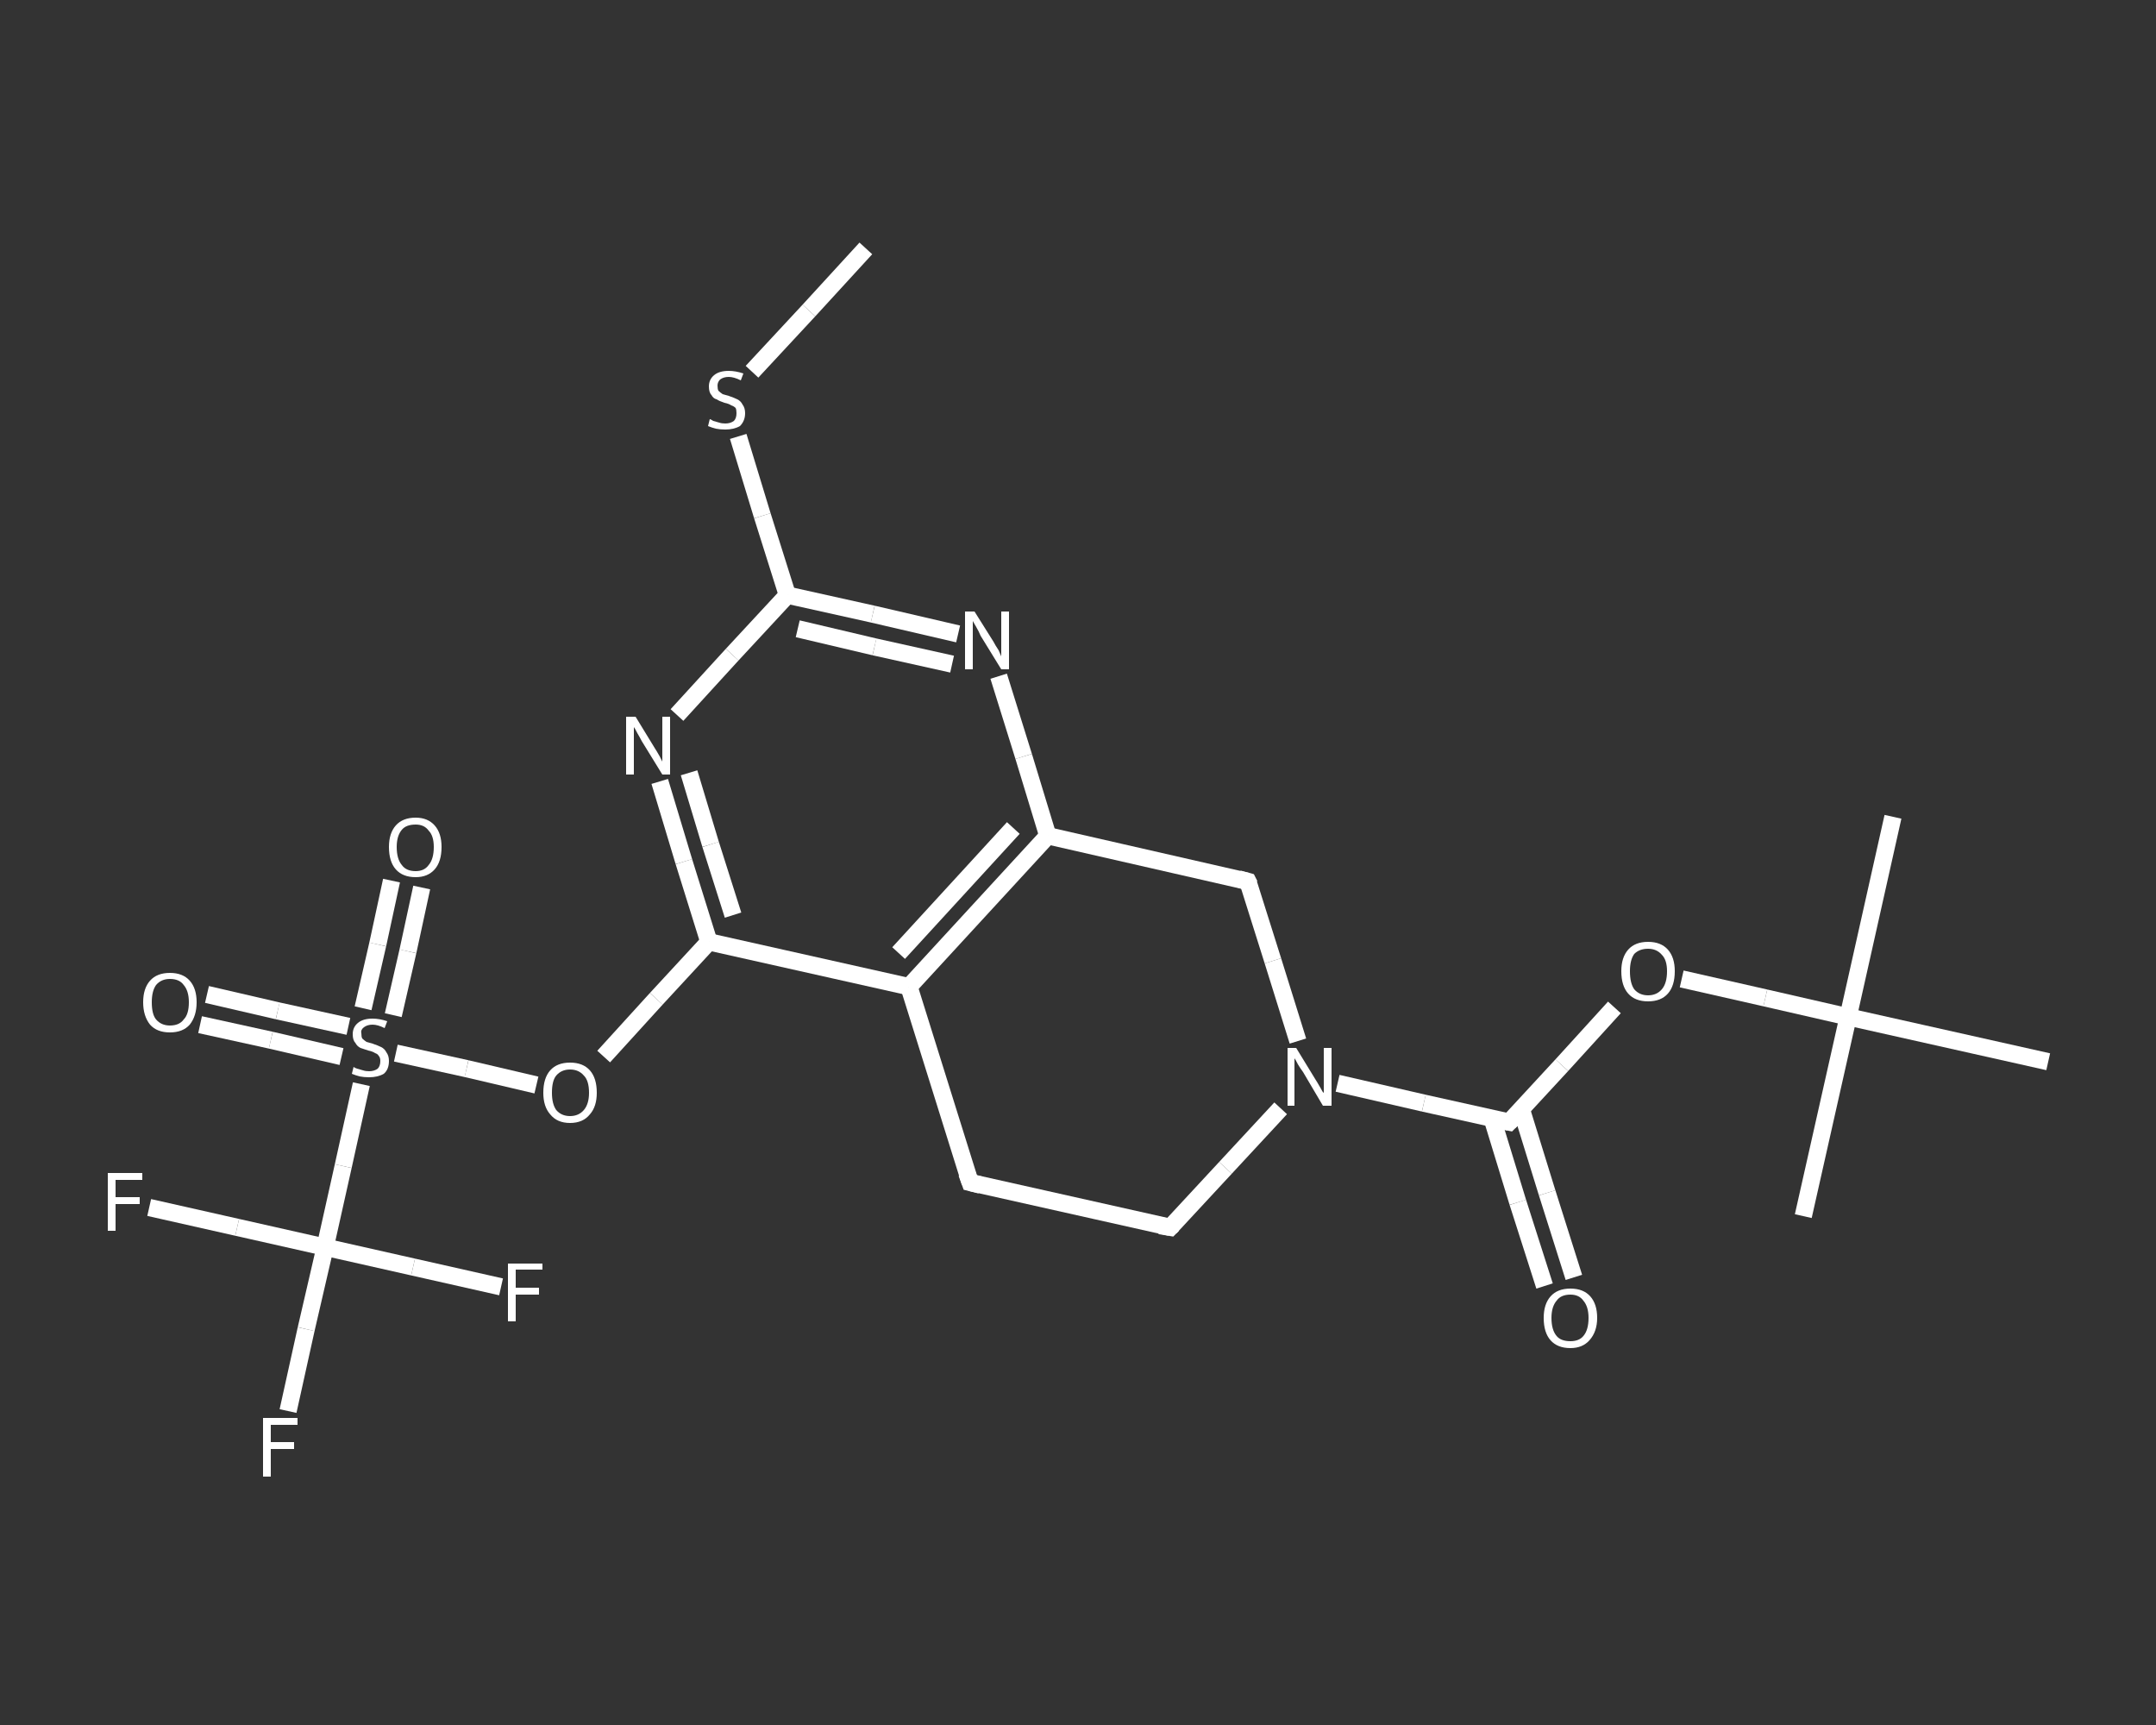 <?xml version='1.0' encoding='iso-8859-1'?>
<svg version='1.1' baseProfile='full'
              xmlns='http://www.w3.org/2000/svg'
                      xmlns:rdkit='http://www.rdkit.org/xml'
                      xmlns:xlink='http://www.w3.org/1999/xlink'
                  xml:space='preserve'
width='250px' height='200px' viewBox='0 0 250 200'>
<rect x="0" y="0" width="250" height="200" fill="#333333" stroke="none"/>
<!-- END OF HEADER -->
<rect style='opacity:1.0;fill:transparent;stroke:none' width='250.0' height='200.0' x='0.0' y='0.0'> </rect>
<path class='bond-0 atom-0 atom-1' d='M 100.4,28.8 L 93.8,36.0' style='fill:none;fill-rule:evenodd;stroke:#FFFFFF;stroke-width:2.0px;stroke-linecap:butt;stroke-linejoin:miter;stroke-opacity:1' />
<path class='bond-0 atom-0 atom-1' d='M 93.8,36.0 L 87.2,43.1' style='fill:none;fill-rule:evenodd;stroke:#FFFFFF;stroke-width:2.0px;stroke-linecap:butt;stroke-linejoin:miter;stroke-opacity:1' />
<path class='bond-1 atom-1 atom-2' d='M 85.6,50.6 L 88.4,59.8' style='fill:none;fill-rule:evenodd;stroke:#FFFFFF;stroke-width:2.0px;stroke-linecap:butt;stroke-linejoin:miter;stroke-opacity:1' />
<path class='bond-1 atom-1 atom-2' d='M 88.4,59.8 L 91.3,69.0' style='fill:none;fill-rule:evenodd;stroke:#FFFFFF;stroke-width:2.0px;stroke-linecap:butt;stroke-linejoin:miter;stroke-opacity:1' />
<path class='bond-2 atom-2 atom-3' d='M 91.3,69.0 L 101.2,71.2' style='fill:none;fill-rule:evenodd;stroke:#FFFFFF;stroke-width:2.0px;stroke-linecap:butt;stroke-linejoin:miter;stroke-opacity:1' />
<path class='bond-2 atom-2 atom-3' d='M 101.2,71.2 L 111.1,73.5' style='fill:none;fill-rule:evenodd;stroke:#FFFFFF;stroke-width:2.0px;stroke-linecap:butt;stroke-linejoin:miter;stroke-opacity:1' />
<path class='bond-2 atom-2 atom-3' d='M 92.5,72.9 L 101.4,75.0' style='fill:none;fill-rule:evenodd;stroke:#FFFFFF;stroke-width:2.0px;stroke-linecap:butt;stroke-linejoin:miter;stroke-opacity:1' />
<path class='bond-2 atom-2 atom-3' d='M 101.4,75.0 L 110.4,77.0' style='fill:none;fill-rule:evenodd;stroke:#FFFFFF;stroke-width:2.0px;stroke-linecap:butt;stroke-linejoin:miter;stroke-opacity:1' />
<path class='bond-3 atom-3 atom-4' d='M 115.8,78.4 L 118.7,87.7' style='fill:none;fill-rule:evenodd;stroke:#FFFFFF;stroke-width:2.0px;stroke-linecap:butt;stroke-linejoin:miter;stroke-opacity:1' />
<path class='bond-3 atom-3 atom-4' d='M 118.7,87.7 L 121.5,96.9' style='fill:none;fill-rule:evenodd;stroke:#FFFFFF;stroke-width:2.0px;stroke-linecap:butt;stroke-linejoin:miter;stroke-opacity:1' />
<path class='bond-4 atom-4 atom-5' d='M 121.5,96.9 L 105.4,114.4' style='fill:none;fill-rule:evenodd;stroke:#FFFFFF;stroke-width:2.0px;stroke-linecap:butt;stroke-linejoin:miter;stroke-opacity:1' />
<path class='bond-4 atom-4 atom-5' d='M 117.5,96.0 L 104.2,110.5' style='fill:none;fill-rule:evenodd;stroke:#FFFFFF;stroke-width:2.0px;stroke-linecap:butt;stroke-linejoin:miter;stroke-opacity:1' />
<path class='bond-5 atom-5 atom-6' d='M 105.4,114.4 L 82.2,109.2' style='fill:none;fill-rule:evenodd;stroke:#FFFFFF;stroke-width:2.0px;stroke-linecap:butt;stroke-linejoin:miter;stroke-opacity:1' />
<path class='bond-6 atom-6 atom-7' d='M 82.2,109.2 L 76.1,115.8' style='fill:none;fill-rule:evenodd;stroke:#FFFFFF;stroke-width:2.0px;stroke-linecap:butt;stroke-linejoin:miter;stroke-opacity:1' />
<path class='bond-6 atom-6 atom-7' d='M 76.1,115.8 L 70.0,122.5' style='fill:none;fill-rule:evenodd;stroke:#FFFFFF;stroke-width:2.0px;stroke-linecap:butt;stroke-linejoin:miter;stroke-opacity:1' />
<path class='bond-7 atom-7 atom-8' d='M 62.2,125.8 L 54.1,123.9' style='fill:none;fill-rule:evenodd;stroke:#FFFFFF;stroke-width:2.0px;stroke-linecap:butt;stroke-linejoin:miter;stroke-opacity:1' />
<path class='bond-7 atom-7 atom-8' d='M 54.1,123.9 L 45.9,122.1' style='fill:none;fill-rule:evenodd;stroke:#FFFFFF;stroke-width:2.0px;stroke-linecap:butt;stroke-linejoin:miter;stroke-opacity:1' />
<path class='bond-8 atom-8 atom-9' d='M 45.6,117.7 L 47.3,110.3' style='fill:none;fill-rule:evenodd;stroke:#FFFFFF;stroke-width:2.0px;stroke-linecap:butt;stroke-linejoin:miter;stroke-opacity:1' />
<path class='bond-8 atom-8 atom-9' d='M 47.3,110.3 L 48.9,102.9' style='fill:none;fill-rule:evenodd;stroke:#FFFFFF;stroke-width:2.0px;stroke-linecap:butt;stroke-linejoin:miter;stroke-opacity:1' />
<path class='bond-8 atom-8 atom-9' d='M 42.1,116.9 L 43.8,109.5' style='fill:none;fill-rule:evenodd;stroke:#FFFFFF;stroke-width:2.0px;stroke-linecap:butt;stroke-linejoin:miter;stroke-opacity:1' />
<path class='bond-8 atom-8 atom-9' d='M 43.8,109.5 L 45.4,102.1' style='fill:none;fill-rule:evenodd;stroke:#FFFFFF;stroke-width:2.0px;stroke-linecap:butt;stroke-linejoin:miter;stroke-opacity:1' />
<path class='bond-9 atom-8 atom-10' d='M 40.4,119.0 L 32.2,117.2' style='fill:none;fill-rule:evenodd;stroke:#FFFFFF;stroke-width:2.0px;stroke-linecap:butt;stroke-linejoin:miter;stroke-opacity:1' />
<path class='bond-9 atom-8 atom-10' d='M 32.2,117.2 L 24.0,115.3' style='fill:none;fill-rule:evenodd;stroke:#FFFFFF;stroke-width:2.0px;stroke-linecap:butt;stroke-linejoin:miter;stroke-opacity:1' />
<path class='bond-9 atom-8 atom-10' d='M 39.6,122.5 L 31.4,120.6' style='fill:none;fill-rule:evenodd;stroke:#FFFFFF;stroke-width:2.0px;stroke-linecap:butt;stroke-linejoin:miter;stroke-opacity:1' />
<path class='bond-9 atom-8 atom-10' d='M 31.4,120.6 L 23.2,118.8' style='fill:none;fill-rule:evenodd;stroke:#FFFFFF;stroke-width:2.0px;stroke-linecap:butt;stroke-linejoin:miter;stroke-opacity:1' />
<path class='bond-10 atom-8 atom-11' d='M 41.9,125.7 L 39.8,135.2' style='fill:none;fill-rule:evenodd;stroke:#FFFFFF;stroke-width:2.0px;stroke-linecap:butt;stroke-linejoin:miter;stroke-opacity:1' />
<path class='bond-10 atom-8 atom-11' d='M 39.8,135.2 L 37.7,144.6' style='fill:none;fill-rule:evenodd;stroke:#FFFFFF;stroke-width:2.0px;stroke-linecap:butt;stroke-linejoin:miter;stroke-opacity:1' />
<path class='bond-11 atom-11 atom-12' d='M 37.7,144.6 L 27.5,142.3' style='fill:none;fill-rule:evenodd;stroke:#FFFFFF;stroke-width:2.0px;stroke-linecap:butt;stroke-linejoin:miter;stroke-opacity:1' />
<path class='bond-11 atom-11 atom-12' d='M 27.5,142.3 L 17.3,140.0' style='fill:none;fill-rule:evenodd;stroke:#FFFFFF;stroke-width:2.0px;stroke-linecap:butt;stroke-linejoin:miter;stroke-opacity:1' />
<path class='bond-12 atom-11 atom-13' d='M 37.7,144.6 L 47.9,146.9' style='fill:none;fill-rule:evenodd;stroke:#FFFFFF;stroke-width:2.0px;stroke-linecap:butt;stroke-linejoin:miter;stroke-opacity:1' />
<path class='bond-12 atom-11 atom-13' d='M 47.9,146.9 L 58.1,149.2' style='fill:none;fill-rule:evenodd;stroke:#FFFFFF;stroke-width:2.0px;stroke-linecap:butt;stroke-linejoin:miter;stroke-opacity:1' />
<path class='bond-13 atom-11 atom-14' d='M 37.7,144.6 L 35.5,154.1' style='fill:none;fill-rule:evenodd;stroke:#FFFFFF;stroke-width:2.0px;stroke-linecap:butt;stroke-linejoin:miter;stroke-opacity:1' />
<path class='bond-13 atom-11 atom-14' d='M 35.5,154.1 L 33.4,163.6' style='fill:none;fill-rule:evenodd;stroke:#FFFFFF;stroke-width:2.0px;stroke-linecap:butt;stroke-linejoin:miter;stroke-opacity:1' />
<path class='bond-14 atom-6 atom-15' d='M 82.2,109.2 L 79.3,99.9' style='fill:none;fill-rule:evenodd;stroke:#FFFFFF;stroke-width:2.0px;stroke-linecap:butt;stroke-linejoin:miter;stroke-opacity:1' />
<path class='bond-14 atom-6 atom-15' d='M 79.3,99.9 L 76.5,90.6' style='fill:none;fill-rule:evenodd;stroke:#FFFFFF;stroke-width:2.0px;stroke-linecap:butt;stroke-linejoin:miter;stroke-opacity:1' />
<path class='bond-14 atom-6 atom-15' d='M 85.0,106.1 L 82.4,97.9' style='fill:none;fill-rule:evenodd;stroke:#FFFFFF;stroke-width:2.0px;stroke-linecap:butt;stroke-linejoin:miter;stroke-opacity:1' />
<path class='bond-14 atom-6 atom-15' d='M 82.4,97.9 L 79.9,89.6' style='fill:none;fill-rule:evenodd;stroke:#FFFFFF;stroke-width:2.0px;stroke-linecap:butt;stroke-linejoin:miter;stroke-opacity:1' />
<path class='bond-15 atom-5 atom-16' d='M 105.4,114.4 L 112.5,137.1' style='fill:none;fill-rule:evenodd;stroke:#FFFFFF;stroke-width:2.0px;stroke-linecap:butt;stroke-linejoin:miter;stroke-opacity:1' />
<path class='bond-16 atom-16 atom-17' d='M 112.5,137.1 L 135.7,142.3' style='fill:none;fill-rule:evenodd;stroke:#FFFFFF;stroke-width:2.0px;stroke-linecap:butt;stroke-linejoin:miter;stroke-opacity:1' />
<path class='bond-17 atom-17 atom-18' d='M 135.7,142.3 L 142.1,135.4' style='fill:none;fill-rule:evenodd;stroke:#FFFFFF;stroke-width:2.0px;stroke-linecap:butt;stroke-linejoin:miter;stroke-opacity:1' />
<path class='bond-17 atom-17 atom-18' d='M 142.1,135.4 L 148.5,128.5' style='fill:none;fill-rule:evenodd;stroke:#FFFFFF;stroke-width:2.0px;stroke-linecap:butt;stroke-linejoin:miter;stroke-opacity:1' />
<path class='bond-18 atom-18 atom-19' d='M 155.1,125.6 L 165.1,127.9' style='fill:none;fill-rule:evenodd;stroke:#FFFFFF;stroke-width:2.0px;stroke-linecap:butt;stroke-linejoin:miter;stroke-opacity:1' />
<path class='bond-18 atom-18 atom-19' d='M 165.1,127.9 L 175.0,130.1' style='fill:none;fill-rule:evenodd;stroke:#FFFFFF;stroke-width:2.0px;stroke-linecap:butt;stroke-linejoin:miter;stroke-opacity:1' />
<path class='bond-19 atom-19 atom-20' d='M 173.0,129.6 L 176.0,139.4' style='fill:none;fill-rule:evenodd;stroke:#FFFFFF;stroke-width:2.0px;stroke-linecap:butt;stroke-linejoin:miter;stroke-opacity:1' />
<path class='bond-19 atom-19 atom-20' d='M 176.0,139.4 L 179.1,149.1' style='fill:none;fill-rule:evenodd;stroke:#FFFFFF;stroke-width:2.0px;stroke-linecap:butt;stroke-linejoin:miter;stroke-opacity:1' />
<path class='bond-19 atom-19 atom-20' d='M 176.4,128.6 L 179.4,138.3' style='fill:none;fill-rule:evenodd;stroke:#FFFFFF;stroke-width:2.0px;stroke-linecap:butt;stroke-linejoin:miter;stroke-opacity:1' />
<path class='bond-19 atom-19 atom-20' d='M 179.4,138.3 L 182.5,148.1' style='fill:none;fill-rule:evenodd;stroke:#FFFFFF;stroke-width:2.0px;stroke-linecap:butt;stroke-linejoin:miter;stroke-opacity:1' />
<path class='bond-20 atom-19 atom-21' d='M 175.0,130.1 L 181.1,123.5' style='fill:none;fill-rule:evenodd;stroke:#FFFFFF;stroke-width:2.0px;stroke-linecap:butt;stroke-linejoin:miter;stroke-opacity:1' />
<path class='bond-20 atom-19 atom-21' d='M 181.1,123.5 L 187.2,116.8' style='fill:none;fill-rule:evenodd;stroke:#FFFFFF;stroke-width:2.0px;stroke-linecap:butt;stroke-linejoin:miter;stroke-opacity:1' />
<path class='bond-21 atom-21 atom-22' d='M 195.0,113.5 L 204.7,115.7' style='fill:none;fill-rule:evenodd;stroke:#FFFFFF;stroke-width:2.0px;stroke-linecap:butt;stroke-linejoin:miter;stroke-opacity:1' />
<path class='bond-21 atom-21 atom-22' d='M 204.7,115.7 L 214.3,117.9' style='fill:none;fill-rule:evenodd;stroke:#FFFFFF;stroke-width:2.0px;stroke-linecap:butt;stroke-linejoin:miter;stroke-opacity:1' />
<path class='bond-22 atom-22 atom-23' d='M 214.3,117.9 L 219.5,94.7' style='fill:none;fill-rule:evenodd;stroke:#FFFFFF;stroke-width:2.0px;stroke-linecap:butt;stroke-linejoin:miter;stroke-opacity:1' />
<path class='bond-23 atom-22 atom-24' d='M 214.3,117.9 L 209.1,141.0' style='fill:none;fill-rule:evenodd;stroke:#FFFFFF;stroke-width:2.0px;stroke-linecap:butt;stroke-linejoin:miter;stroke-opacity:1' />
<path class='bond-24 atom-22 atom-25' d='M 214.3,117.9 L 237.5,123.1' style='fill:none;fill-rule:evenodd;stroke:#FFFFFF;stroke-width:2.0px;stroke-linecap:butt;stroke-linejoin:miter;stroke-opacity:1' />
<path class='bond-25 atom-18 atom-26' d='M 150.5,120.7 L 147.6,111.4' style='fill:none;fill-rule:evenodd;stroke:#FFFFFF;stroke-width:2.0px;stroke-linecap:butt;stroke-linejoin:miter;stroke-opacity:1' />
<path class='bond-25 atom-18 atom-26' d='M 147.6,111.4 L 144.7,102.2' style='fill:none;fill-rule:evenodd;stroke:#FFFFFF;stroke-width:2.0px;stroke-linecap:butt;stroke-linejoin:miter;stroke-opacity:1' />
<path class='bond-26 atom-15 atom-2' d='M 78.5,82.9 L 84.9,75.9' style='fill:none;fill-rule:evenodd;stroke:#FFFFFF;stroke-width:2.0px;stroke-linecap:butt;stroke-linejoin:miter;stroke-opacity:1' />
<path class='bond-26 atom-15 atom-2' d='M 84.9,75.9 L 91.3,69.0' style='fill:none;fill-rule:evenodd;stroke:#FFFFFF;stroke-width:2.0px;stroke-linecap:butt;stroke-linejoin:miter;stroke-opacity:1' />
<path class='bond-27 atom-26 atom-4' d='M 144.7,102.2 L 121.5,96.9' style='fill:none;fill-rule:evenodd;stroke:#FFFFFF;stroke-width:2.0px;stroke-linecap:butt;stroke-linejoin:miter;stroke-opacity:1' />
<path d='M 112.1,136.0 L 112.5,137.1 L 113.7,137.4' style='fill:none;stroke:#FFFFFF;stroke-width:2.0px;stroke-linecap:butt;stroke-linejoin:miter;stroke-opacity:1;' />
<path d='M 134.5,142.1 L 135.7,142.3 L 136.0,142.0' style='fill:none;stroke:#FFFFFF;stroke-width:2.0px;stroke-linecap:butt;stroke-linejoin:miter;stroke-opacity:1;' />
<path d='M 174.5,130.0 L 175.0,130.1 L 175.3,129.8' style='fill:none;stroke:#FFFFFF;stroke-width:2.0px;stroke-linecap:butt;stroke-linejoin:miter;stroke-opacity:1;' />
<path d='M 144.9,102.6 L 144.7,102.2 L 143.6,101.9' style='fill:none;stroke:#FFFFFF;stroke-width:2.0px;stroke-linecap:butt;stroke-linejoin:miter;stroke-opacity:1;' />
<path class='atom-1' d='M 82.3 48.6
Q 82.4 48.6, 82.7 48.8
Q 83.0 48.9, 83.4 49.0
Q 83.7 49.1, 84.1 49.1
Q 84.7 49.1, 85.1 48.8
Q 85.4 48.5, 85.4 47.9
Q 85.4 47.5, 85.3 47.3
Q 85.1 47.1, 84.8 47.0
Q 84.5 46.8, 84.0 46.7
Q 83.4 46.5, 83.1 46.3
Q 82.7 46.2, 82.5 45.8
Q 82.2 45.5, 82.2 44.8
Q 82.2 44.0, 82.8 43.5
Q 83.4 43.0, 84.5 43.0
Q 85.3 43.0, 86.2 43.3
L 85.9 44.1
Q 85.1 43.7, 84.5 43.7
Q 83.9 43.7, 83.5 44.0
Q 83.2 44.3, 83.2 44.7
Q 83.2 45.1, 83.3 45.3
Q 83.5 45.5, 83.8 45.7
Q 84.1 45.8, 84.5 45.9
Q 85.1 46.1, 85.5 46.3
Q 85.9 46.5, 86.1 46.9
Q 86.4 47.3, 86.4 47.9
Q 86.4 48.8, 85.8 49.4
Q 85.1 49.8, 84.1 49.8
Q 83.5 49.8, 83.0 49.7
Q 82.6 49.6, 82.1 49.4
L 82.3 48.6
' fill='#FFFFFF'/>
<path class='atom-3' d='M 113.0 70.9
L 115.2 74.4
Q 115.4 74.8, 115.8 75.4
Q 116.1 76.1, 116.1 76.1
L 116.1 70.9
L 117.0 70.9
L 117.0 77.6
L 116.1 77.6
L 113.7 73.7
Q 113.5 73.2, 113.2 72.7
Q 112.9 72.2, 112.8 72.0
L 112.8 77.6
L 111.9 77.6
L 111.9 70.9
L 113.0 70.9
' fill='#FFFFFF'/>
<path class='atom-7' d='M 63.0 126.7
Q 63.0 125.0, 63.8 124.1
Q 64.6 123.2, 66.1 123.2
Q 67.6 123.2, 68.4 124.1
Q 69.2 125.0, 69.2 126.7
Q 69.2 128.3, 68.4 129.2
Q 67.6 130.2, 66.1 130.2
Q 64.6 130.2, 63.8 129.2
Q 63.0 128.3, 63.0 126.7
M 66.1 129.4
Q 67.1 129.4, 67.7 128.7
Q 68.3 128.0, 68.3 126.7
Q 68.3 125.3, 67.7 124.7
Q 67.1 124.0, 66.1 124.0
Q 65.1 124.0, 64.5 124.7
Q 64.0 125.3, 64.0 126.7
Q 64.0 128.0, 64.5 128.7
Q 65.1 129.4, 66.1 129.4
' fill='#FFFFFF'/>
<path class='atom-8' d='M 41.0 123.7
Q 41.1 123.8, 41.4 123.9
Q 41.7 124.0, 42.1 124.1
Q 42.4 124.2, 42.8 124.2
Q 43.4 124.2, 43.8 123.9
Q 44.1 123.6, 44.1 123.0
Q 44.1 122.6, 43.9 122.4
Q 43.8 122.2, 43.5 122.1
Q 43.2 121.9, 42.7 121.8
Q 42.1 121.6, 41.8 121.5
Q 41.4 121.3, 41.2 120.9
Q 40.9 120.6, 40.9 119.9
Q 40.9 119.1, 41.5 118.6
Q 42.1 118.1, 43.2 118.1
Q 44.0 118.1, 44.9 118.4
L 44.6 119.2
Q 43.8 118.8, 43.2 118.8
Q 42.6 118.8, 42.2 119.1
Q 41.8 119.4, 41.9 119.8
Q 41.9 120.2, 42.0 120.4
Q 42.2 120.6, 42.5 120.8
Q 42.8 120.9, 43.2 121.0
Q 43.8 121.2, 44.2 121.4
Q 44.6 121.6, 44.8 122.0
Q 45.1 122.4, 45.1 123.0
Q 45.1 124.0, 44.5 124.5
Q 43.8 124.9, 42.8 124.9
Q 42.2 124.9, 41.7 124.8
Q 41.3 124.7, 40.8 124.5
L 41.0 123.7
' fill='#FFFFFF'/>
<path class='atom-9' d='M 45.1 98.2
Q 45.1 96.6, 45.9 95.7
Q 46.7 94.8, 48.2 94.8
Q 49.6 94.8, 50.4 95.7
Q 51.2 96.6, 51.2 98.2
Q 51.2 99.9, 50.4 100.8
Q 49.6 101.7, 48.2 101.7
Q 46.7 101.7, 45.9 100.8
Q 45.1 99.9, 45.1 98.2
M 48.2 101.0
Q 49.2 101.0, 49.7 100.3
Q 50.3 99.6, 50.3 98.2
Q 50.3 96.9, 49.7 96.3
Q 49.2 95.6, 48.2 95.6
Q 47.1 95.6, 46.6 96.2
Q 46.0 96.9, 46.0 98.2
Q 46.0 99.6, 46.6 100.3
Q 47.1 101.0, 48.2 101.0
' fill='#FFFFFF'/>
<path class='atom-10' d='M 16.6 116.2
Q 16.6 114.6, 17.4 113.7
Q 18.2 112.8, 19.7 112.8
Q 21.2 112.8, 22.0 113.7
Q 22.8 114.6, 22.8 116.2
Q 22.8 117.8, 22.0 118.8
Q 21.2 119.7, 19.7 119.7
Q 18.2 119.7, 17.4 118.8
Q 16.6 117.8, 16.6 116.2
M 19.7 118.9
Q 20.8 118.9, 21.3 118.2
Q 21.9 117.6, 21.9 116.2
Q 21.9 114.9, 21.3 114.2
Q 20.8 113.5, 19.7 113.5
Q 18.7 113.5, 18.1 114.2
Q 17.6 114.9, 17.6 116.2
Q 17.6 117.6, 18.1 118.2
Q 18.7 118.9, 19.7 118.9
' fill='#FFFFFF'/>
<path class='atom-12' d='M 12.5 136.0
L 16.5 136.0
L 16.5 136.8
L 13.4 136.8
L 13.4 138.8
L 16.2 138.8
L 16.2 139.6
L 13.4 139.6
L 13.4 142.7
L 12.5 142.7
L 12.5 136.0
' fill='#FFFFFF'/>
<path class='atom-13' d='M 58.9 146.5
L 62.9 146.5
L 62.9 147.2
L 59.8 147.2
L 59.8 149.3
L 62.5 149.3
L 62.5 150.1
L 59.8 150.1
L 59.8 153.2
L 58.9 153.2
L 58.9 146.5
' fill='#FFFFFF'/>
<path class='atom-14' d='M 30.5 164.4
L 34.5 164.4
L 34.5 165.2
L 31.4 165.2
L 31.4 167.2
L 34.1 167.2
L 34.1 168.0
L 31.4 168.0
L 31.4 171.2
L 30.5 171.2
L 30.5 164.4
' fill='#FFFFFF'/>
<path class='atom-15' d='M 73.7 83.1
L 75.9 86.7
Q 76.1 87.0, 76.5 87.7
Q 76.8 88.3, 76.8 88.3
L 76.8 83.1
L 77.7 83.1
L 77.7 89.8
L 76.8 89.8
L 74.4 85.9
Q 74.2 85.5, 73.9 85.0
Q 73.6 84.4, 73.5 84.3
L 73.5 89.8
L 72.6 89.8
L 72.6 83.1
L 73.7 83.1
' fill='#FFFFFF'/>
<path class='atom-18' d='M 150.3 121.5
L 152.5 125.1
Q 152.7 125.4, 153.1 126.1
Q 153.4 126.7, 153.5 126.7
L 153.5 121.5
L 154.4 121.5
L 154.4 128.2
L 153.4 128.2
L 151.1 124.3
Q 150.8 123.9, 150.5 123.4
Q 150.2 122.8, 150.1 122.7
L 150.1 128.2
L 149.3 128.2
L 149.3 121.5
L 150.3 121.5
' fill='#FFFFFF'/>
<path class='atom-20' d='M 179.0 152.8
Q 179.0 151.2, 179.8 150.3
Q 180.6 149.4, 182.1 149.4
Q 183.6 149.4, 184.4 150.3
Q 185.2 151.2, 185.2 152.8
Q 185.2 154.4, 184.3 155.4
Q 183.5 156.3, 182.1 156.3
Q 180.6 156.3, 179.8 155.4
Q 179.0 154.5, 179.0 152.8
M 182.1 155.5
Q 183.1 155.5, 183.6 154.9
Q 184.2 154.2, 184.2 152.8
Q 184.2 151.5, 183.6 150.8
Q 183.1 150.1, 182.1 150.1
Q 181.0 150.1, 180.5 150.8
Q 179.9 151.5, 179.9 152.8
Q 179.9 154.2, 180.5 154.9
Q 181.0 155.5, 182.1 155.5
' fill='#FFFFFF'/>
<path class='atom-21' d='M 188.0 112.6
Q 188.0 111.0, 188.8 110.1
Q 189.6 109.2, 191.1 109.2
Q 192.6 109.2, 193.4 110.1
Q 194.2 111.0, 194.2 112.6
Q 194.2 114.3, 193.4 115.2
Q 192.6 116.1, 191.1 116.1
Q 189.6 116.1, 188.8 115.2
Q 188.0 114.3, 188.0 112.6
M 191.1 115.4
Q 192.1 115.4, 192.7 114.7
Q 193.3 114.0, 193.3 112.6
Q 193.3 111.3, 192.7 110.7
Q 192.1 110.0, 191.1 110.0
Q 190.1 110.0, 189.5 110.6
Q 189.0 111.3, 189.0 112.6
Q 189.0 114.0, 189.5 114.7
Q 190.1 115.4, 191.1 115.4
' fill='#FFFFFF'/>
</svg>

